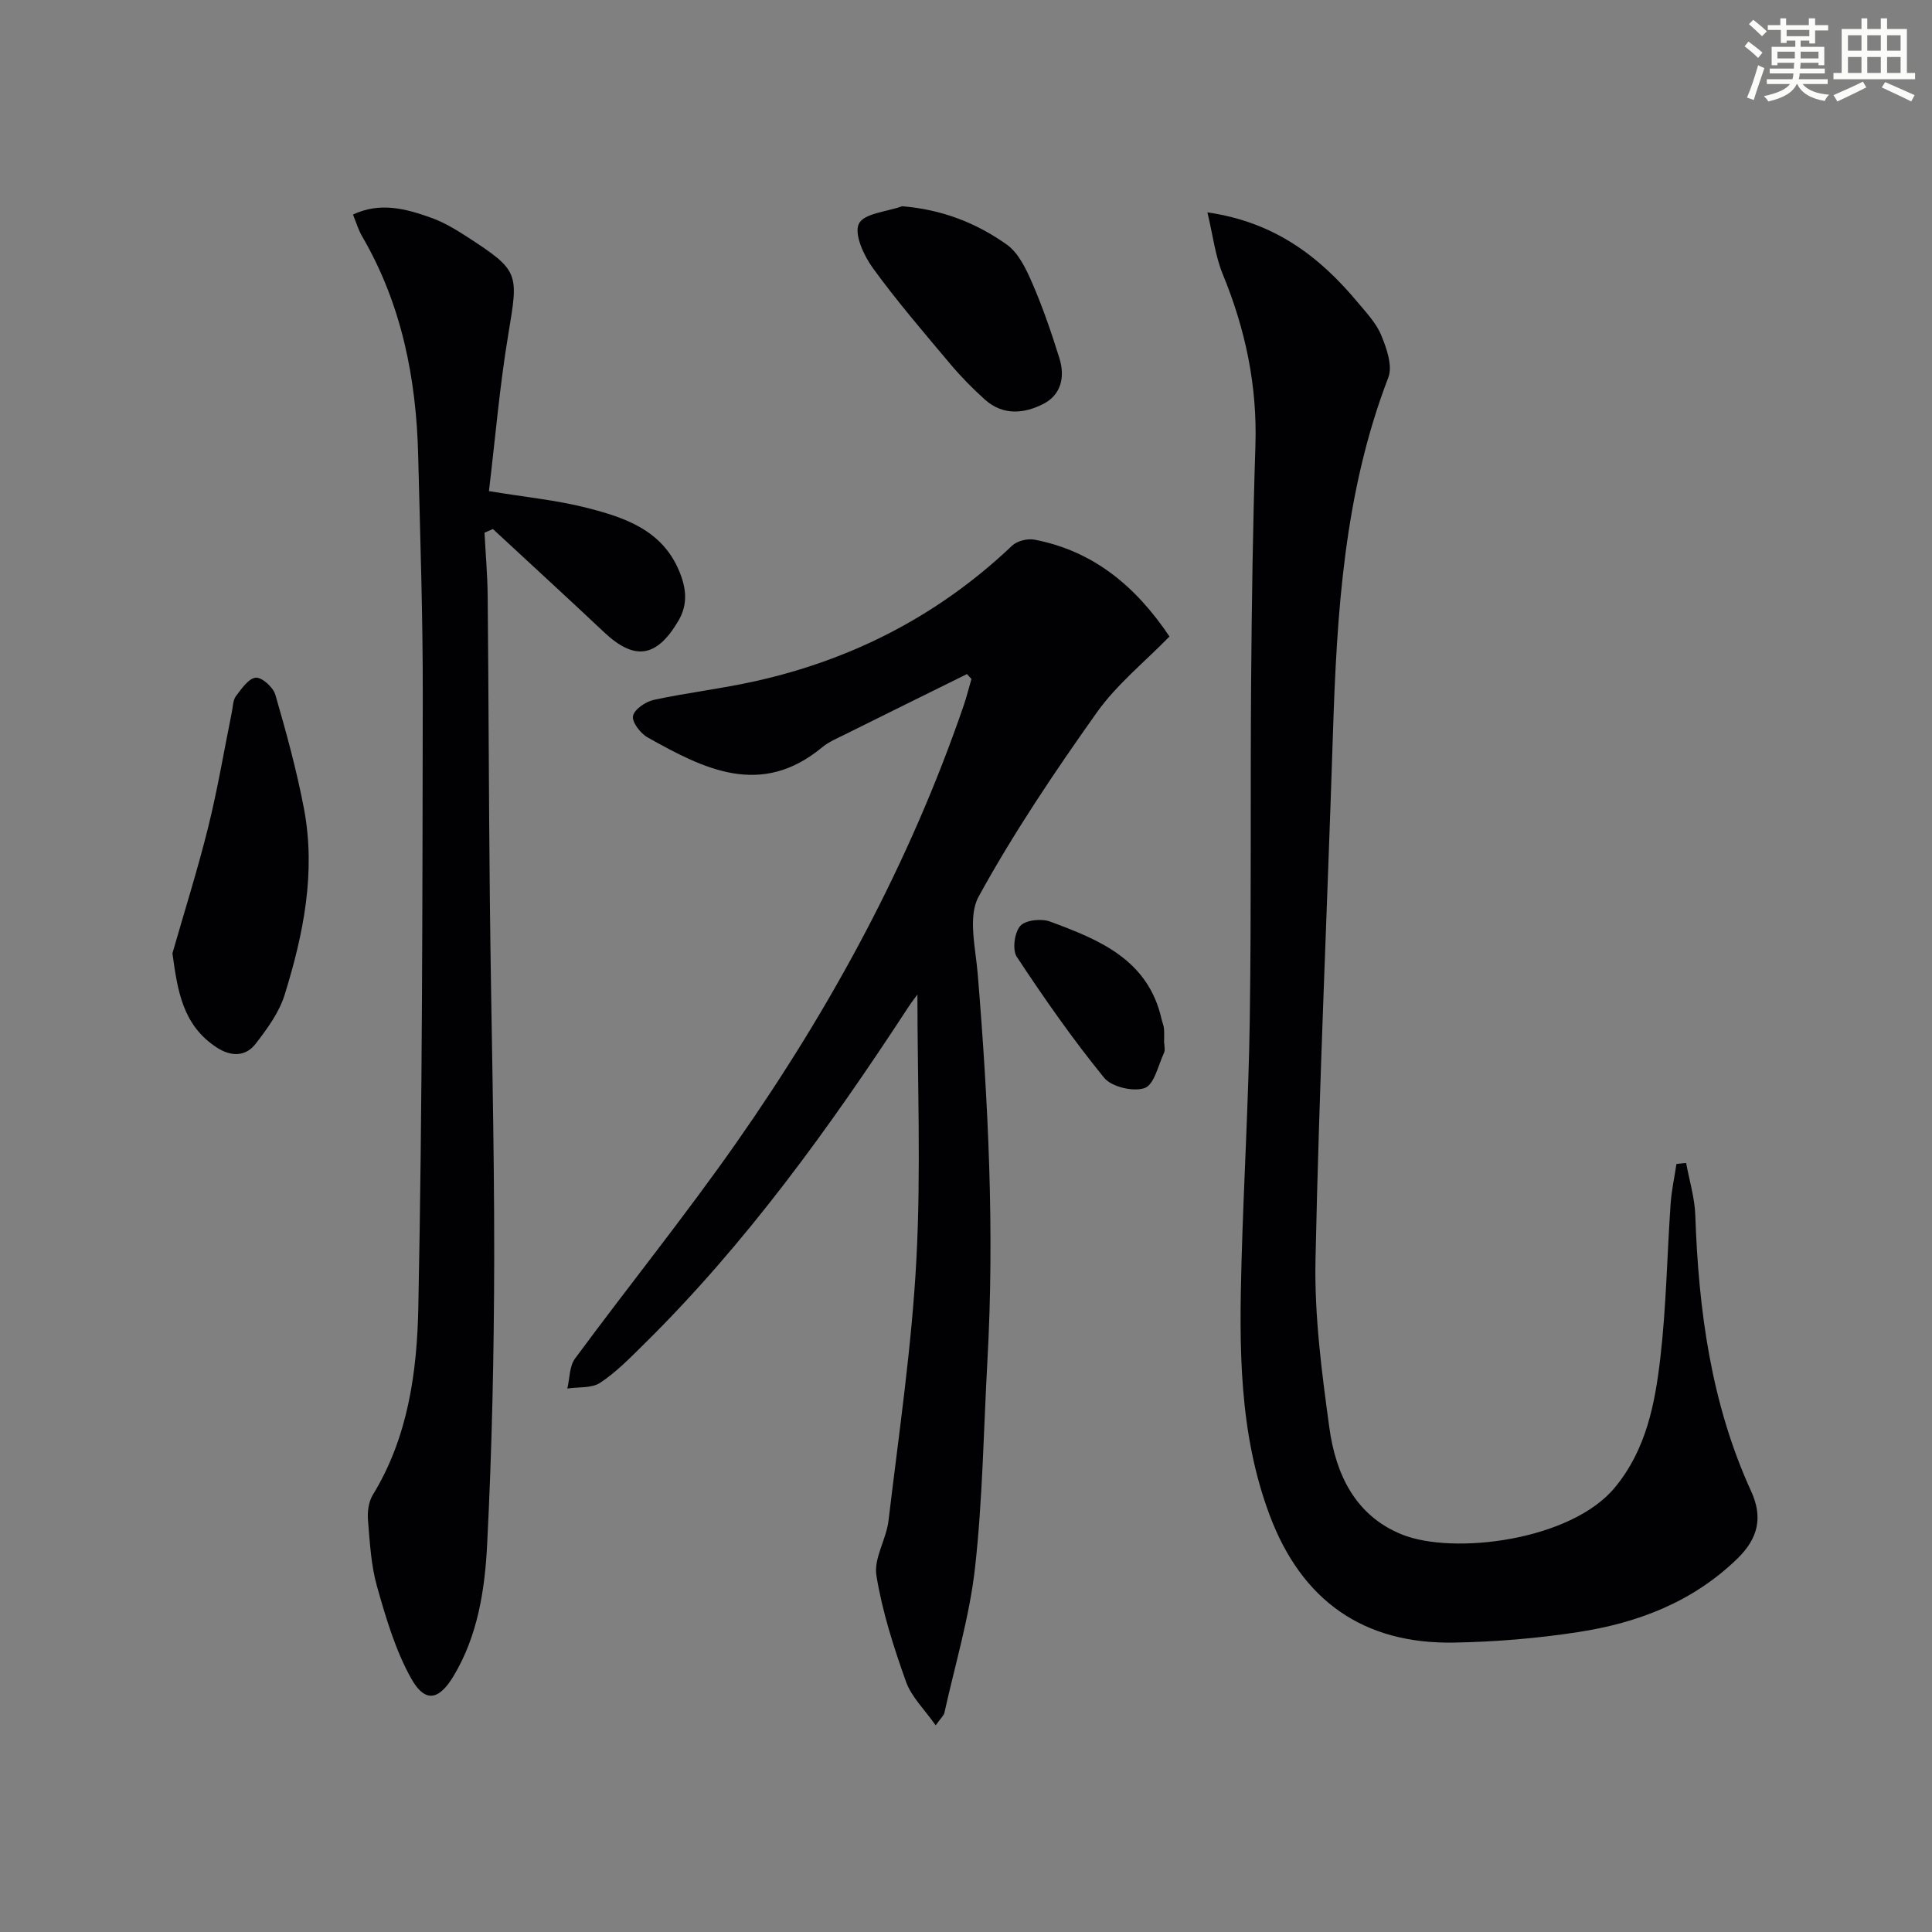 <svg enable-background="new 0 0 400 400" viewBox="0 0 400 400" xmlns="http://www.w3.org/2000/svg"><rect x="0" y="0" width="400" height="400" fill="#808080" stroke="none"/><g fill="#010103"><path d="m349.1 240.79c.65 3.59 1.76 7.16 1.89 10.76.68 19.74 3.26 39.06 11.58 57.23 2.45 5.36 1.44 9.73-2.86 13.91-9.24 8.98-20.6 13.31-32.92 15.21-8.51 1.31-17.18 2.03-25.79 2.18-18.76.32-31.49-8.72-38.11-26.32-6.42-17.08-6.33-34.89-5.84-52.72.46-16.63 1.46-33.24 1.7-49.87.34-23.33.1-46.66.28-69.99.13-16.31.36-32.62.89-48.92.4-12.38-2.06-24.06-6.75-35.46-1.58-3.83-2.05-8.11-3.19-12.83 13.93 2.01 23.21 9.16 31.08 18.58 1.81 2.17 3.88 4.34 4.92 6.88 1.11 2.7 2.38 6.32 1.46 8.72-9.19 23.88-10.67 48.86-11.48 74.01-1.17 36.24-2.85 72.46-3.6 108.71-.24 11.56 1.29 23.23 2.87 34.73 1.31 9.54 5.29 18.16 15 22.09 10.66 4.31 35.05 1.28 44.13-9.74 6.49-7.87 8.29-17.33 9.4-26.86 1.22-10.55 1.39-21.22 2.12-31.83.19-2.77.8-5.51 1.21-8.27.67-.09 1.34-.14 2.01-.2z"/><path d="m200.2 139.56c-8.41 4.16-16.82 8.3-25.22 12.48-1.63.81-3.38 1.54-4.76 2.68-12.71 10.52-24.5 4.49-36.16-2.06-1.47-.83-3.26-3.18-3-4.43.28-1.38 2.62-2.96 4.31-3.33 6.96-1.5 14.07-2.32 21.02-3.87 20.24-4.51 38.05-13.71 53.15-28.05 1.04-.99 3.2-1.53 4.64-1.25 12.17 2.34 20.93 9.6 27.95 20.05-5.05 5.19-10.89 9.88-15.06 15.75-8.73 12.3-17.2 24.89-24.45 38.09-2.27 4.13-.64 10.61-.2 15.97 2.2 26.7 3.5 53.41 2.01 80.2-.79 14.27-.98 28.61-2.56 42.79-1.13 10.12-4.13 20.03-6.34 30.03-.13.58-.72 1.07-1.81 2.6-2.3-3.28-5.02-5.88-6.15-9.05-2.55-7.16-4.91-14.5-6.12-21.97-.58-3.55 2.06-7.51 2.51-11.37 2.13-17.95 4.8-35.89 5.76-53.92.99-18.4.22-36.89.22-54.99-.34.47-1.2 1.56-1.95 2.72-16.24 24.84-33.53 48.85-54.76 69.77-2.84 2.8-5.68 5.72-8.97 7.89-1.76 1.16-4.5.84-6.8 1.19.5-2.09.42-4.61 1.59-6.2 11.06-14.99 22.78-29.52 33.46-44.77 19.62-28.03 35.85-57.93 47-90.41.62-1.81 1.08-3.68 1.62-5.52-.31-.35-.62-.68-.93-1.02z"/><path d="m100.31 110.29c.23 4.4.62 8.8.66 13.21.2 20.99.23 41.99.45 62.98.26 24.64.93 49.29.9 73.93-.03 19.77-.46 39.56-1.46 59.3-.47 9.39-1.92 18.9-6.95 27.29-3.03 5.05-5.92 5.63-8.79.49-3.25-5.82-5.2-12.46-7.04-18.94-1.26-4.43-1.51-9.17-1.89-13.8-.15-1.73.12-3.82 1-5.26 7.32-11.95 9.15-25.47 9.42-38.82.84-42.13.85-84.27.92-126.41.03-16.64-.54-33.29-.95-49.93-.39-15.99-3.42-31.34-11.59-45.37-.82-1.4-1.28-3.01-1.91-4.54 5.69-2.67 11.02-1.18 16.2.67 2.63.94 5.1 2.43 7.46 3.96 10.8 7.01 10.62 7.44 8.51 20.09-1.8 10.75-2.71 21.65-4.02 32.54 7.61 1.26 14.09 1.88 20.31 3.47 7.77 1.99 15.47 4.55 19.03 12.97 1.5 3.54 1.95 6.93-.15 10.47-4.5 7.59-9.04 8.25-15.39 2.27-7.6-7.17-15.32-14.22-22.98-21.33-.59.25-1.16.5-1.74.76z"/><path d="m35.7 197.37c2.5-8.71 5.23-17.35 7.41-26.14 1.95-7.85 3.28-15.85 4.89-23.79.23-1.13.22-2.48.86-3.33 1.15-1.52 2.62-3.68 4.1-3.8 1.3-.1 3.6 1.99 4.05 3.53 2.25 7.76 4.4 15.59 5.91 23.52 2.52 13.19-.09 26.06-3.99 38.61-1.14 3.66-3.61 7.04-6 10.13-2.1 2.72-5.11 2.68-8.04.78-7.04-4.58-8.12-11.64-9.19-19.51z"/><path d="m186.78 42.7c8.27.67 15.39 3.48 21.67 7.94 2.47 1.76 4.05 5.16 5.33 8.12 2.16 4.99 3.92 10.17 5.55 15.37 1.2 3.82.43 7.56-3.29 9.48-3.98 2.05-8.37 2.47-12.09-.85-2.6-2.32-5.05-4.83-7.29-7.5-5.44-6.48-10.97-12.91-15.93-19.74-1.88-2.59-3.94-7.03-2.91-9.19 1-2.15 5.81-2.49 8.96-3.63z"/><path d="m241.05 215.97c0 .67.22 1.44-.04 1.98-1.22 2.6-2.03 6.6-4 7.31-2.33.84-6.87-.22-8.41-2.12-6.5-7.97-12.41-16.44-18.08-25.03-.96-1.46-.5-5.01.7-6.39 1.06-1.23 4.36-1.59 6.15-.93 10.22 3.77 20.36 7.88 23.13 20.25.15.65.43 1.28.49 1.93.08.99.02 2 .02 3z"/></g><path d="m361.2 9.6.8-1c.9.7 1.9 1.4 2.9 2.3l-.9 1.1c-1-1-2-1.8-2.8-2.4zm.5 10.6c.9-2.1 1.6-4.3 2.3-6.7.4.2.8.4 1.3.6-.7 2.1-1.5 4.3-2.2 6.6zm.4-15.2.9-.9c1 .8 2 1.6 2.8 2.4l-1 1c-.9-.9-1.8-1.7-2.7-2.5zm12.5-1.2h1.2v1.4h2.7v1.1h-2.7v2.7h-1.2v-.6h-1.8v1.3h4.9v3.8h-1.2v-.5h-3.7c0 .4-.1.9-.1 1.2h5.1v1h-5.2c0 .5-.1.9-.2 1.2h6v1h-5.2c1.1 1.3 2.9 2 5.5 2.2-.4.4-.7.8-.9 1.3-2.9-.5-4.8-1.6-5.7-3.5h-.1c-.8 1.7-2.7 2.9-5.9 3.6-.2-.4-.6-.8-.9-1.1 2.8-.6 4.6-1.4 5.4-2.5h-4.8v-1h5.3c.1-.3.2-.7.2-1.2h-4.9v-1h5c0-.4 0-.8.1-1.2h-3.5v.5h-1.2v-3.8h4.9v-1.3h-1.8v.5h-1.2v-2.7h-2.7v-1h2.6v-1.4h1.2v1.4h4.7v-1.4zm-6.6 8.3h3.6c0-.4 0-.9 0-1.4h-3.6zm1.9-4.6h4.7v-1.3h-4.7zm6.6 3.2h-3.7v1.4h3.7z" fill="#fbfcfa"/><path d="m385.3 3.8h1.3v2.2h2.8v-2.2h1.3v2.2h4.1v9.1h1.7v1.3h-16.9v-1.3h1.7v-9.1h4.1v-2.2zm.4 13.1.7 1.2c-1.8.9-3.8 1.9-6 2.9-.2-.4-.5-.8-.8-1.3 2.3-1 4.3-1.9 6.1-2.8zm-3.1-6.4h2.8v-3.2h-2.8zm0 4.6h2.8v-3.3h-2.8zm4-4.6h2.8v-3.2h-2.8zm0 4.6h2.8v-3.3h-2.8zm3.7 1.9c2.1.9 4.1 1.8 6.1 2.7l-.7 1.3c-2.2-1.1-4.2-2-6.1-2.9zm3.2-9.7h-2.8v3.2h2.8zm-2.8 7.8h2.8v-3.3h-2.8z" fill="#fbfcfa"/></svg>
